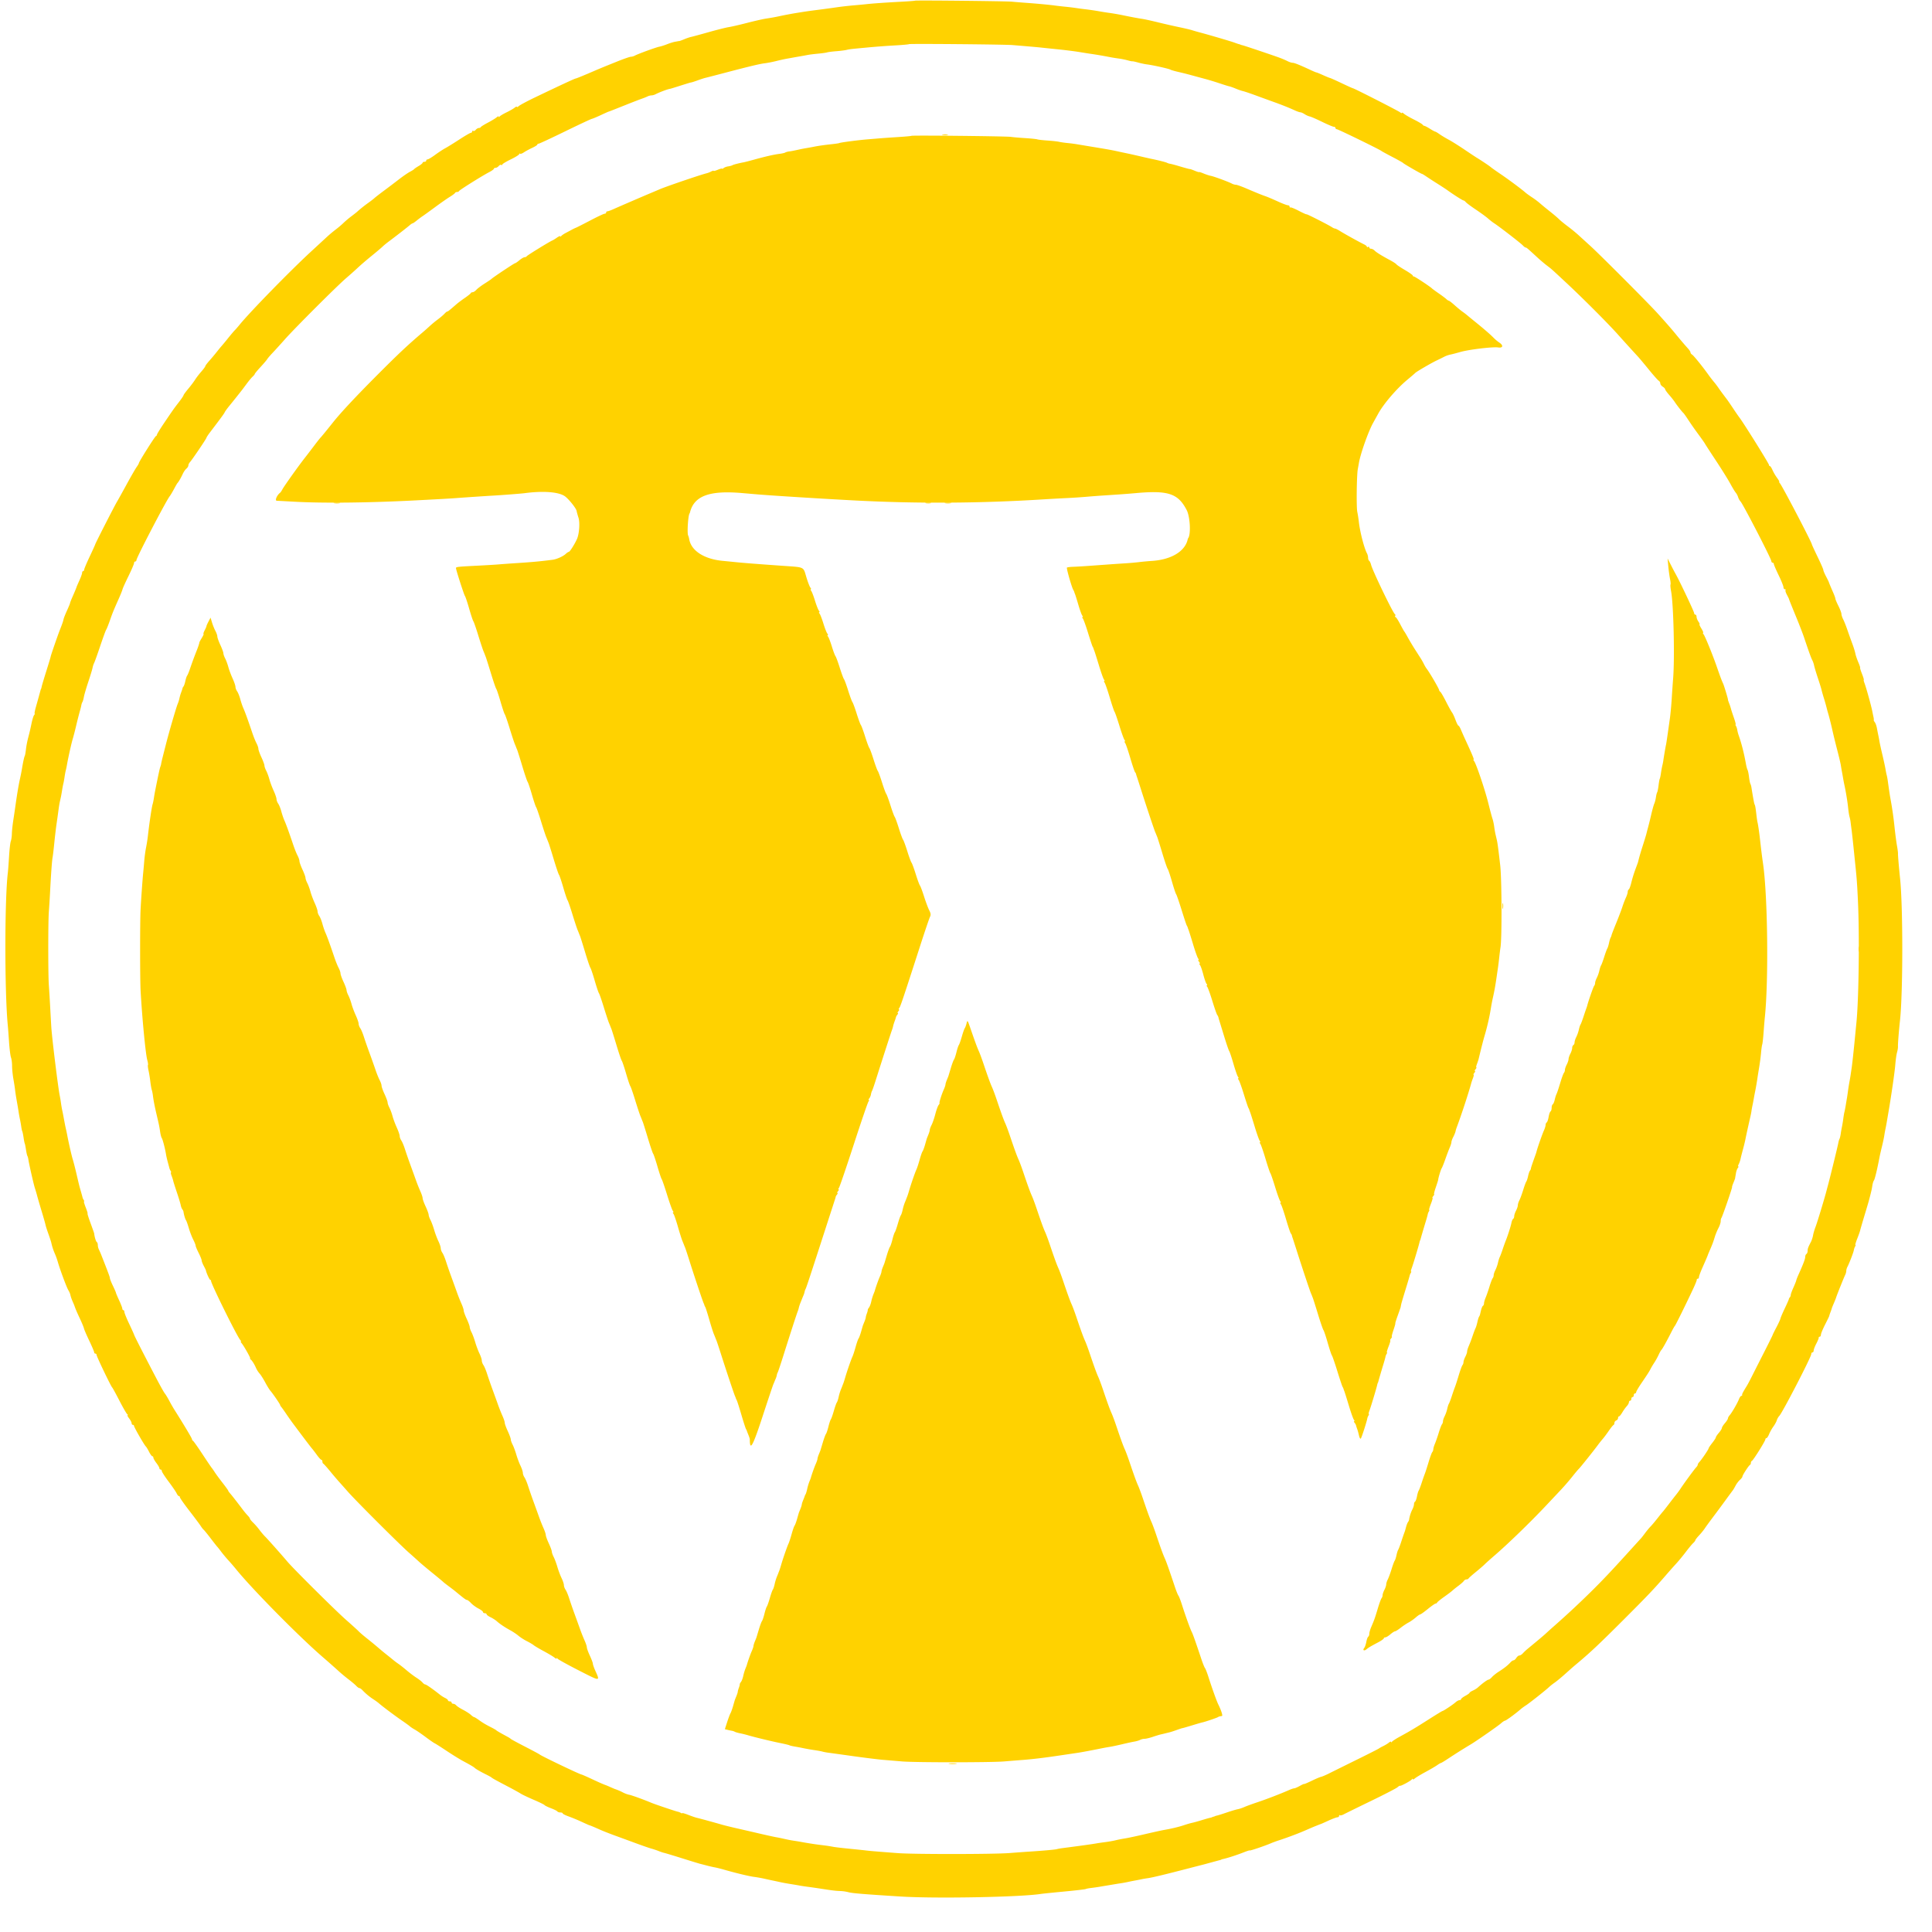 <svg xmlns="http://www.w3.org/2000/svg" width="400" height="400" display="block"><g fill="#ffd200" fill-rule="evenodd"><path d="M311.063 187.625c.003.55.054.746.114.435.06-.311.057-.761-.005-1-.063-.239-.112.015-.109.565M195.19 27.927c.311.06.761.057 1-.005.239-.063-.015-.112-.565-.109-.55.003-.746.054-.435.114m1.373 337.252a5.55 5.55 0 0 0 1.375 0c.378-.057.068-.104-.688-.104s-1.066.047-.687.104"/><path d="M189.443.14c-.038.037-1.306.133-2.818.214-3.238.171-5.859.355-7.25.508-.55.06-1.787.176-2.75.259-.963.082-2.481.256-3.375.387-.894.131-2.581.361-3.75.511-2.193.282-2.437.317-4.125.587a78.48 78.48 0 0 0-4.125.769c-.854.182-1.432.286-2.75.492-.619.097-2.363.496-3.875.887-1.512.39-3.2.778-3.75.861-.55.083-2.406.548-4.125 1.034-1.719.486-3.363.932-3.654.991-.291.059-.938.278-1.437.487-.498.208-.963.377-1.033.376a.735.735 0 0 0-.188.016c-.035.01-.344.067-.688.128-.344.06-1.075.288-1.625.507-.55.218-1.271.447-1.602.509-.675.125-4.412 1.486-5.082 1.851-.239.13-.612.236-.828.236-.217 0-1.541.462-2.941 1.026-3.169 1.276-3.054 1.228-5.922 2.457-1.307.559-2.452 1.017-2.546 1.017-.173 0-3.298 1.451-8.454 3.925-1.581.759-3.072 1.554-3.312 1.766-.241.213-.438.295-.438.184 0-.111-.197-.039-.437.162-.241.2-1 .638-1.688.973-.687.334-1.333.722-1.434.862-.101.139-.185.151-.187.027-.002-.125-.201-.057-.441.151-.241.208-1.057.703-1.813 1.101s-1.413.808-1.458.912c-.046.103-.229.187-.407.187-.178 0-.463.168-.633.372-.17.205-.408.311-.53.235-.122-.075-.222-.017-.222.128a.264.264 0 0 1-.263.265c-.145 0-1.206.614-2.358 1.365-1.152.751-2.473 1.569-2.935 1.816-.463.248-1.413.871-2.113 1.385S88.682 33 88.529 33c-.153 0-.279.112-.279.25s-.169.25-.375.25-.375.088-.375.196c0 .108-.366.409-.812.669-.447.26-.869.549-.938.644-.069.094-.463.344-.875.556-.412.211-1.455.93-2.316 1.597-.862.667-2.25 1.719-3.086 2.338-.836.619-1.708 1.295-1.937 1.503-.23.208-.81.657-1.289.997a26.64 26.64 0 0 0-2.343 1.875c-.153.138-.689.556-1.189.929-.501.374-1.232.993-1.625 1.376-.393.382-1.121.998-1.618 1.369a28.411 28.411 0 0 0-1.924 1.625c-.562.523-1.94 1.795-3.061 2.826-4.319 3.972-12.687 12.539-14.896 15.25-.392.481-.834.987-.981 1.125-.148.138-.767.869-1.376 1.625a56.273 56.273 0 0 1-1.358 1.643c-.138.148-.588.697-1.001 1.221a48.36 48.36 0 0 1-1.557 1.856c-.443.498-.809.989-.812 1.092-.003.103-.377.609-.83 1.125-.453.516-1.035 1.276-1.293 1.688-.257.412-.899 1.263-1.426 1.891-.526.628-.957 1.222-.957 1.32 0 .098-.422.724-.937 1.39-1.067 1.379-1.241 1.624-3.164 4.471-.769 1.14-1.399 2.171-1.399 2.292a.356.356 0 0 1-.22.303c-.225.085-3.53 5.332-3.53 5.604 0 .084-.212.45-.472.815-.259.365-1.177 1.958-2.04 3.539-.862 1.581-1.769 3.213-2.015 3.625-.554.93-4.452 8.56-4.503 8.814-.021.102-.542 1.255-1.16 2.561-.617 1.306-1.127 2.516-1.133 2.688-.006.171-.104.312-.219.312-.114 0-.208.154-.208.343 0 .189-.248.892-.552 1.563-.304.67-.566 1.275-.584 1.344-.051.197-.398 1.035-.901 2.174-.255.577-.463 1.118-.463 1.203 0 .085-.283.774-.629 1.53-.346.757-.667 1.565-.712 1.797-.089.446-.239.88-.795 2.296-.454 1.158-1.9 5.357-1.872 5.44.012.035-.385 1.354-.882 2.931-.496 1.576-.94 3.066-.987 3.31-.047.244-.102.444-.123.444-.021 0-.081.169-.134.375-.115.447-.446 1.645-.951 3.438-.203.721-.31 1.312-.237 1.312.073 0 .019.141-.12.313-.14.171-.388.987-.552 1.812a47.633 47.633 0 0 1-.643 2.75c-.19.688-.408 1.798-.484 2.469-.076.67-.186 1.297-.245 1.392-.112.181-.319 1.101-.538 2.389a42.144 42.144 0 0 1-.461 2.375c-.288 1.284-.636 3.378-1.016 6.125-.057.412-.226 1.537-.374 2.5-.148.963-.278 2.2-.287 2.75-.01.55-.11 1.241-.222 1.536-.112.295-.274 1.702-.359 3.125-.086 1.424-.197 2.927-.248 3.339-.682 5.506-.687 24.979-.009 31.75.041.412.155 1.926.253 3.363s.279 2.879.402 3.204c.124.325.226 1.118.226 1.762.001.644.122 1.846.269 2.671.147.825.304 1.838.348 2.25.045.412.16 1.2.256 1.75.326 1.854.35 1.998.485 2.875.073.481.197 1.156.275 1.5.077.344.194 1.006.26 1.472.066.466.163.919.217 1.005.054.087.173.66.264 1.273.091.613.204 1.175.25 1.25.046.075.159.637.25 1.25s.224 1.208.294 1.322c.071.113.164.453.207.755.133.919 1.123 5.258 1.351 5.923.118.344.334 1.075.479 1.625.145.55.571 2.012.947 3.25.375 1.238.719 2.448.764 2.691.044.242.313 1.086.597 1.875.284.789.561 1.64.616 1.891.167.772.41 1.509.757 2.293a15 15 0 0 1 .578 1.625c.451 1.592 1.856 5.366 2.192 5.883.181.28.372.73.423 1 .052.271.242.829.423 1.242.182.413.349.806.373.875.248.731.519 1.368 1.164 2.743.418.89.796 1.807.841 2.037.044.231.539 1.38 1.1 2.555.56 1.174 1.019 2.254 1.019 2.4 0 .146.113.265.25.265s.25.127.25.282c0 .313 2.975 6.519 3.221 6.718.085.069.763 1.306 1.507 2.75.744 1.444 1.476 2.708 1.625 2.809.15.101.179.185.066.187-.113.002.028.3.313.663.285.362.518.812.518 1 0 .187.113.341.25.341s.25.098.25.219c0 .283 2.167 4.047 2.466 4.281.087.069.374.547.636 1.063.262.515.572.937.687.937.116 0 .211.13.211.289 0 .159.281.658.625 1.108.344.451.625.94.625 1.086 0 .147.112.267.25.267s.25.141.25.314c0 .172.633 1.155 1.408 2.185.774 1.029 1.523 2.125 1.665 2.436.141.311.352.565.467.565.116 0 .21.116.21.258 0 .141.872 1.384 1.938 2.761 1.065 1.377 2.125 2.796 2.355 3.153.23.357.512.718.625.801.114.084.765.883 1.447 1.777.682.894 1.302 1.681 1.377 1.75.075.069.431.519.791 1 .36.481 1.035 1.289 1.499 1.796.463.506 1.18 1.338 1.593 1.848 3.307 4.087 13.027 13.939 17.923 18.165a190.18 190.18 0 0 1 3.577 3.165 38.392 38.392 0 0 0 1.875 1.537c.618.475 1.307 1.061 1.529 1.302.223.24.507.437.632.437s.411.197.634.438a12.514 12.514 0 0 0 2.284 1.899c.388.246.894.614 1.125.819.672.596 3.403 2.641 4.799 3.594.705.481 1.42 1.001 1.589 1.155.169.154.639.466 1.045.693.406.227 1.413.918 2.238 1.536.825.619 1.666 1.2 1.868 1.293.202.093 1.327.809 2.5 1.59 1.173.782 2.695 1.723 3.382 2.091 1.443.772 2.197 1.214 2.375 1.392.231.231 1.118.749 2.25 1.314.619.308 1.181.617 1.25.686.169.169.89.568 3.352 1.856 1.144.598 2.348 1.263 2.677 1.476.328.213 1.55.795 2.715 1.293 1.166.498 2.179.993 2.25 1.1.072.108.669.399 1.327.648.657.248 1.255.547 1.327.664.072.117.35.213.617.213s.485.086.485.191c0 .106.547.386 1.215.623a38.81 38.81 0 0 1 2.688 1.114c.81.376 1.528.696 1.597.712.198.045 1.031.392 2.25.936.619.276 2.025.83 3.125 1.229 1.1.4 3.069 1.122 4.375 1.604s2.713.968 3.125 1.08c.412.111 1.088.338 1.5.504.412.166.934.339 1.158.384.224.046 1.897.551 3.717 1.123s3.493 1.084 3.717 1.138c.224.054.858.217 1.408.362.55.146 1.281.312 1.625.371.344.059 1.244.283 2 .5 2.509.716 5.142 1.347 6.14 1.47.542.068 1.491.237 2.11.376.619.14 1.406.311 1.75.381.344.069.906.19 1.25.267.778.174 1.594.325 2.844.522.533.085 1.208.201 1.5.258.292.057 1.037.169 1.656.249.619.08 1.856.258 2.75.397 2.363.366 3.023.445 4 .477a8.346 8.346 0 0 1 1.625.236c.811.224 3.085.413 10.875.902 7.194.452 24.737.126 29-.538.344-.054 2.531-.278 4.861-.498 2.329-.22 4.317-.451 4.418-.513.101-.062.614-.164 1.14-.225a39.622 39.622 0 0 0 1.706-.242c.412-.072 1.115-.19 1.562-.263.447-.073 1.178-.195 1.625-.271a83.722 83.722 0 0 1 1.438-.23c.344-.051.906-.155 1.25-.233a43.042 43.042 0 0 1 1.5-.3 42.25 42.25 0 0 0 1.375-.271c.275-.061.868-.162 1.318-.223.834-.114 3.706-.805 8.182-1.969 1.375-.357 2.669-.69 2.875-.739.206-.05 1.05-.276 1.875-.503.825-.227 1.669-.455 1.875-.506.206-.052.375-.111.375-.132 0-.021.169-.072.375-.114.782-.159 2.925-.853 4.188-1.356.721-.287 1.312-.475 1.312-.417 0 .115 3.151-.952 4.375-1.481.413-.179 1.2-.466 1.75-.639.55-.174 1.731-.59 2.625-.925 1.452-.545 2.138-.826 3.875-1.588.526-.231 1.912-.786 2.125-.851.069-.021.786-.34 1.594-.709.807-.368 1.623-.67 1.812-.67.189 0 .344-.131.344-.292 0-.16.072-.219.16-.131.088.088.454.001.813-.194.358-.194 2.902-1.443 5.652-2.775 2.75-1.332 5.209-2.604 5.464-2.827.255-.223.48-.361.5-.307.059.164 2.271-1.018 2.47-1.32.101-.153.185-.177.187-.053.002.125.201.056.442-.152.24-.208 1.225-.803 2.187-1.322.962-.519 2.049-1.154 2.414-1.411.365-.256.727-.466.804-.466.078 0 .792-.433 1.587-.963a124.629 124.629 0 0 1 4.625-2.912c1.052-.618 5.628-3.806 6.191-4.312.343-.31.721-.563.841-.563.202 0 2.267-1.507 3.209-2.343.231-.206.737-.577 1.125-.825.746-.479 4.179-3.198 4.836-3.832.215-.206.715-.6 1.112-.875.397-.275 1.289-1.006 1.983-1.625l1.54-1.375c.154-.137.816-.7 1.471-1.25 2.49-2.091 4.408-3.905 9.257-8.752 4.967-4.965 6.35-6.419 8.755-9.206.688-.797 1.656-1.888 2.151-2.425.496-.537 1.395-1.627 1.998-2.422.603-.795 1.295-1.627 1.536-1.849.242-.223.44-.486.44-.584 0-.099.345-.545.766-.992.421-.446.955-1.1 1.187-1.452.232-.352.985-1.383 1.672-2.293a270.81 270.81 0 0 0 2.567-3.464c.724-.996 1.415-1.934 1.536-2.084.12-.151.388-.601.595-1.001.207-.4.612-.941.901-1.203.289-.261.526-.573.526-.692 0-.275 1.312-2.303 1.563-2.414.103-.046.187-.234.187-.417 0-.183.096-.371.214-.417.276-.107 2.786-4.122 2.786-4.455 0-.139.099-.253.22-.253.12 0 .367-.366.547-.812.18-.447.574-1.15.876-1.563.302-.413.626-1.002.719-1.311.094-.309.325-.715.514-.904.636-.637 6.624-12.208 6.624-12.802 0-.197.113-.358.25-.358s.25-.173.25-.385c0-.212.248-.859.551-1.437.302-.579.527-1.137.5-1.24-.028-.104.061-.188.199-.188.137 0 .25-.184.25-.408 0-.225.394-1.181.875-2.125.481-.945.867-1.745.857-1.78-.009-.034.103-.379.25-.766.148-.387.268-.739.268-.782 0-.043.189-.514.419-1.046.231-.532.449-1.081.485-1.218.097-.37 1.625-4.18 1.878-4.684.12-.239.218-.606.218-.816 0-.21.103-.577.229-.816.403-.767 1.266-3.005 1.339-3.477.039-.251.159-.598.266-.769.108-.172.134-.313.059-.313-.074 0 .098-.591.384-1.312.287-.722.556-1.482.598-1.688.043-.206.434-1.556.869-3 .436-1.444.837-2.794.892-3 .525-1.97.646-2.488.755-3.234.069-.473.222-.979.34-1.125.181-.224.709-2.429 1.172-4.891.065-.344.284-1.3.487-2.125s.418-1.838.478-2.25a23.5 23.5 0 0 1 .244-1.375c.075-.344.193-.963.262-1.375.069-.412.185-1.088.257-1.5.629-3.602 1.393-8.842 1.513-10.375.08-1.031.247-2.213.37-2.625.123-.412.208-.975.19-1.25-.03-.451.177-3.089.423-5.375.62-5.78.629-23.461.014-29.375-.247-2.38-.451-4.799-.432-5.125.012-.206-.08-.937-.206-1.625-.125-.687-.354-2.431-.509-3.875a73.053 73.053 0 0 0-.876-6.06c-.102-.548-.263-1.635-.511-3.44-.066-.481-.17-1.044-.23-1.25-.06-.206-.174-.769-.253-1.25-.079-.481-.371-1.831-.649-3s-.549-2.406-.603-2.75a26.12 26.12 0 0 0-.234-1.25 56.685 56.685 0 0 1-.295-1.5c-.087-.481-.284-1.033-.438-1.226-.154-.193-.25-.39-.213-.439.037-.048.01-.34-.06-.649-.07-.308-.181-.842-.246-1.186-.213-1.11-1.263-4.901-1.611-5.812-.145-.379-.211-.688-.147-.688.063 0-.107-.562-.378-1.25-.271-.687-.442-1.25-.38-1.25s-.109-.516-.379-1.146c-.27-.63-.545-1.446-.612-1.813-.066-.366-.351-1.285-.634-2.041-.283-.756-.744-2.045-1.025-2.863-.28-.818-.669-1.797-.865-2.175-.195-.378-.355-.873-.355-1.101 0-.227-.281-.973-.625-1.658-.344-.684-.625-1.354-.625-1.487 0-.134-.208-.715-.463-1.292-.499-1.13-.849-1.974-.902-2.174-.018-.069-.281-.599-.584-1.178-.303-.578-.551-1.173-.551-1.321 0-.148-.53-1.362-1.178-2.697-.647-1.336-1.182-2.495-1.187-2.575-.03-.44-6.147-12.14-6.622-12.666-.156-.172-.216-.313-.135-.313.081 0-.124-.366-.455-.812a9.82 9.82 0 0 1-.949-1.625c-.19-.447-.431-.813-.535-.813-.104 0-.189-.107-.189-.237 0-.281-5.391-8.915-6.174-9.888a53.44 53.44 0 0 1-1.201-1.746 93.179 93.179 0 0 0-1.19-1.75l-.875-1.163c-.377-.5-.854-1.161-1.06-1.468a17.239 17.239 0 0 0-.928-1.215 27.18 27.18 0 0 1-1.125-1.461c-1.215-1.705-3.038-3.956-3.36-4.147-.185-.11-.337-.311-.337-.446 0-.136-.224-.496-.499-.8a82.44 82.44 0 0 1-2.512-2.946c-.968-1.183-1.833-2.174-3.782-4.335-1.805-2.001-11.94-12.165-13.958-13.998-.893-.812-2.018-1.835-2.499-2.275a34.72 34.72 0 0 0-2.125-1.735c-.687-.515-1.475-1.154-1.75-1.42-.528-.512-1.208-1.084-2.591-2.179a45.328 45.328 0 0 1-1.5-1.248 16.505 16.505 0 0 0-1.605-1.196c-.52-.338-1.139-.786-1.375-.995-.78-.694-3.492-2.709-5.182-3.852-.915-.619-1.795-1.243-1.955-1.387-.278-.249-2.08-1.456-2.968-1.988-.229-.138-1.375-.897-2.545-1.688-1.171-.791-2.634-1.706-3.251-2.034-.617-.329-1.456-.835-1.864-1.125-.408-.29-.81-.528-.895-.528-.085 0-.574-.265-1.086-.589-.513-.323-1.033-.595-1.155-.603-.122-.009-.291-.123-.375-.254-.084-.132-.884-.604-1.778-1.05-.894-.446-1.822-.984-2.062-1.196-.241-.212-.438-.298-.438-.191 0 .107-.164.058-.364-.108-.368-.305-9.543-4.982-9.774-4.982-.069 0-1.106-.467-2.306-1.039-1.2-.571-2.294-1.061-2.431-1.089-.137-.028-.799-.298-1.469-.6-.671-.302-1.277-.549-1.348-.549-.07 0-.591-.215-1.156-.478-2.351-1.093-3.418-1.522-3.787-1.522-.214 0-.708-.165-1.097-.366-.389-.201-1.2-.541-1.8-.756-1.986-.709-7.086-2.42-7.468-2.506-.206-.046-.403-.106-.437-.134a.747.747 0 0 0-.25-.085c-.104-.018-.525-.16-.938-.314-.744-.278-5.329-1.627-7.25-2.133a37.526 37.526 0 0 1-1.625-.467c-.344-.111-1.525-.389-2.625-.617-1.1-.228-3.069-.677-4.375-.998-1.306-.321-2.769-.642-3.25-.713-.952-.141-2.312-.397-4.25-.799a45.174 45.174 0 0 0-2.855-.48 54.362 54.362 0 0 1-1.75-.281c-.88-.16-2.178-.349-3.27-.474a48.674 48.674 0 0 1-1.625-.222 51.642 51.642 0 0 0-2.25-.271 72.506 72.506 0 0 1-2.125-.24C217.268.99 214.632.742 212.5.591a164.384 164.384 0 0 1-3-.242C208.25.228 189.55.034 189.443.14m20.182 9.19c4.119.345 5.341.453 6.125.541.481.054 2.02.214 3.42.356s3.313.384 4.25.537c.938.154 1.93.312 2.205.352 1.457.209 2.674.417 4.375.747.344.067 1.086.184 1.648.26a15.96 15.96 0 0 1 1.841.374c.45.129.889.219.977.199.087-.019.609.094 1.159.25s1.394.333 1.875.393c1.244.155 4.506.885 4.817 1.078.144.089.891.305 1.66.481 1.212.278 1.885.45 3.773.97.206.056 1.019.276 1.806.487.787.212 2.137.624 3 .915.863.292 1.744.564 1.958.606.213.042.819.256 1.345.476.527.22 1.196.451 1.487.513.291.062 1.485.464 2.654.893 1.169.43 2.856 1.044 3.75 1.365 1.73.622 3.132 1.183 4.413 1.768.433.197.915.359 1.071.359.156 0 .547.173.869.383.321.211.796.424 1.054.474.259.05 1.415.552 2.57 1.117 1.155.564 2.251 1.026 2.436 1.026.186 0 .337.113.337.25s.122.25.271.25c.264 0 8.978 4.249 9.229 4.5.069.069 1.081.623 2.25 1.231 1.169.609 2.181 1.177 2.25 1.264.144.182 3.736 2.255 3.907 2.255.062 0 .418.211.791.469a88.26 88.26 0 0 0 2.302 1.495c.894.564 1.85 1.188 2.125 1.387 1.306.944 3.195 2.149 3.37 2.149.106 0 .323.156.481.346.158.191 1.1.891 2.093 1.556.993.666 2.115 1.484 2.492 1.819.377.335.961.788 1.297 1.007 1.089.707 5.505 4.123 5.921 4.579.223.244.488.443.59.443.186 0 .309.104 2.381 2.011.619.57 1.519 1.335 2 1.7 1.023.777.744.528 3.978 3.539 3.423 3.187 8.499 8.266 10.647 10.653a464.967 464.967 0 0 0 4.25 4.684c.275.294 1.278 1.492 2.23 2.662.951 1.169 1.879 2.216 2.062 2.326.183.11.333.362.333.56 0 .199.225.501.5.673.275.172.5.412.5.534 0 .122.366.638.813 1.147.446.508.981 1.185 1.187 1.503.417.642 1.532 2.064 1.771 2.258.085.069.451.575.814 1.125.911 1.381 1.368 2.034 2.533 3.621.554.754 1.063 1.485 1.132 1.625.069.14 1.091 1.717 2.272 3.504 1.18 1.787 2.512 3.925 2.96 4.75.447.825.958 1.669 1.136 1.875.178.206.4.627.494.936.094.309.317.707.495.885.499.5 6.374 11.876 6.386 12.367.004.171.12.312.257.312s.25.119.25.265c0 .145.45 1.194 1 2.331.55 1.136 1 2.254 1 2.485 0 .23.131.419.292.419.16 0 .221.071.135.157-.087.086.031.508.26.937.229.43.431.837.449.906.059.23.408 1.106 1.545 3.875.621 1.512 1.336 3.369 1.59 4.125 1.014 3.021 1.452 4.233 1.698 4.692.141.264.308.751.371 1.082.063.33.414 1.501.78 2.601.367 1.1.712 2.215.767 2.479.055.263.262.994.459 1.625.198.63.443 1.484.546 1.896.102.412.22.863.262 1 .284.932.68 2.484.988 3.875.198.894.647 2.724.997 4.068.35 1.344.682 2.75.738 3.125.056.375.156.963.222 1.307s.176.963.246 1.375c.069.412.188 1.031.264 1.375.303 1.364.644 3.444.778 4.75.077.756.209 1.6.292 1.875.084.275.184.781.222 1.125.039.344.125 1.019.192 1.5.067.481.249 2.113.404 3.625l.393 3.813c.287 2.77.354 3.699.526 7.312.339 7.139.18 20.21-.305 25.125-.068.688-.172 1.756-.231 2.375-.296 3.113-.631 6.23-.767 7.125-.083.55-.183 1.225-.222 1.5-.039.275-.145.894-.236 1.375-.09.481-.224 1.325-.297 1.875-.074.55-.173 1.225-.221 1.5-.048.275-.161.95-.252 1.5-.09.55-.212 1.169-.27 1.375-.059.206-.164.825-.234 1.375-.071.55-.191 1.281-.267 1.625a24.004 24.004 0 0 0-.258 1.472c-.066.466-.18.946-.255 1.067-.075.12-.189.513-.254.873-.138.76-1.821 7.623-2.198 8.963-.039.137-.158.588-.266 1-.438 1.688-1.921 6.563-2.26 7.431-.2.511-.424 1.277-.499 1.7-.075.423-.263 1.017-.419 1.319-.617 1.198-.705 1.436-.705 1.907 0 .269-.113.558-.25.643-.137.085-.25.359-.25.608 0 .415-.417 1.51-1.422 3.736-.21.465-.404.971-.431 1.125-.027.155-.296.83-.598 1.5-.302.671-.549 1.355-.549 1.521a.791.791 0 0 1-.187.489c-.104.103-.191.263-.195.354-.003.092-.38.95-.837 1.907-.456.957-.865 1.913-.907 2.125-.043.212-.421 1.034-.84 1.828-.42.794-.767 1.497-.772 1.563-.005.066-.825 1.723-1.822 3.682a1154.43 1154.43 0 0 0-2.501 4.937c-.378.756-.826 1.6-.995 1.875-.864 1.404-1.051 1.766-1 1.938.031.103-.045.187-.17.187-.124 0-.345.309-.492.688-.329.847-1.461 2.799-1.933 3.332-.192.217-.349.509-.349.648 0 .14-.281.581-.625.981-.343.399-.625.849-.625 1 0 .15-.281.6-.625 1-.343.399-.625.822-.625.94s-.337.64-.75 1.161-.75 1.023-.75 1.116c0 .206-1.474 2.38-1.926 2.839-.178.182-.324.427-.324.545 0 .118-.145.363-.323.545-.351.358-2.543 3.343-3.222 4.387-.231.355-.656.938-.944 1.294-.289.357-.997 1.268-1.574 2.024-.577.756-1.109 1.431-1.181 1.5-.072.069-.574.688-1.115 1.375-.542.688-1.181 1.444-1.42 1.68-.239.237-.751.856-1.139 1.375-.387.52-.761 1.001-.831 1.07-.069.069-.688.746-1.376 1.506-4.405 4.865-6.043 6.613-8.402 8.97a184.643 184.643 0 0 1-8.178 7.649 83.505 83.505 0 0 0-1.667 1.5c-.461.435-1.521 1.329-3.852 3.25a10.84 10.84 0 0 0-.997.938c-.215.24-.533.437-.707.437-.175 0-.458.225-.63.5s-.429.5-.572.5c-.142 0-.437.197-.654.438-.545.604-1.293 1.196-2.4 1.9-.518.328-1.155.837-1.417 1.13-.262.292-.583.532-.714.532-.225 0-1.367.838-2.185 1.604-.206.193-.684.491-1.062.663-.379.172-.688.382-.688.466 0 .084-.394.365-.875.625-.481.259-.875.566-.875.681 0 .116-.148.211-.328.211-.18 0-.546.197-.812.438-.541.487-2.53 1.812-2.723 1.812-.068 0-1.349.781-2.847 1.736-2.849 1.815-3.765 2.362-6.04 3.604-.756.412-1.458.87-1.559 1.018-.101.147-.185.165-.187.041-.002-.125-.201-.064-.441.136-.241.199-.775.525-1.188.725-.413.2-.806.421-.875.49-.069.069-2.15 1.125-4.625 2.345a1711.478 1711.478 0 0 0-5.726 2.834c-.674.338-1.409.65-1.632.693-.223.043-1.106.417-1.961.831-.856.415-1.556.709-1.556.655 0-.055-.397.124-.883.396-.485.273-1.002.496-1.149.496-.147 0-.622.157-1.055.349-1.701.754-4.633 1.885-6.538 2.522-1.1.368-2.34.821-2.756 1.009-.416.187-1.034.391-1.375.454-.34.063-1.35.363-2.244.668-.894.304-1.794.589-2 .632-.206.043-.403.1-.437.128a1.217 1.217 0 0 1-.313.113 1.19 1.19 0 0 0-.312.113c-.035.028-.232.084-.438.126-.206.042-.994.266-1.75.498-.756.232-1.634.473-1.95.537-.316.063-1.047.275-1.625.47-1.083.366-2.648.742-4.175 1.003-.481.083-2.281.479-4 .881-1.719.402-3.575.798-4.125.88-.55.083-1.394.249-1.875.37-.481.121-1.437.292-2.125.38-.687.088-1.475.202-1.75.252-.882.161-3.591.539-7.214 1.006-.392.05-.898.144-1.125.208-.37.105-3.034.339-6.036.53-.619.039-2.306.163-3.75.275-3.325.259-19.81.269-23.125.015-4.928-.378-5.762-.448-6.625-.555-.481-.06-2.056-.224-3.5-.366-1.444-.141-2.931-.319-3.304-.396a27.427 27.427 0 0 0-1.625-.258 646.5 646.5 0 0 1-1.571-.199c-.79-.101-2.46-.368-3.25-.52a44.386 44.386 0 0 0-1.5-.25c-.85-.127-1.261-.207-2.562-.503-.31-.07-.901-.186-1.313-.259-.412-.073-1.931-.407-3.375-.743-1.444-.337-3.581-.829-4.75-1.095s-2.519-.598-3-.738c-1.508-.44-4.6-1.285-5.193-1.42-.313-.071-1.129-.35-1.813-.619-.684-.27-1.244-.429-1.244-.355 0 .075-.141.049-.312-.059a1.947 1.947 0 0 0-.603-.239c-.336-.051-4.716-1.526-5.46-1.839-1.615-.678-4.086-1.574-4.609-1.67-.335-.062-.897-.267-1.25-.455a11.751 11.751 0 0 0-1.766-.755 25.84 25.84 0 0 1-.875-.376 25.84 25.84 0 0 0-.875-.376c-.535-.182-1.388-.554-2.999-1.309-1.031-.482-1.987-.899-2.125-.926-.497-.095-8.386-3.873-8.626-4.13-.069-.074-1.419-.8-3-1.613-1.581-.814-2.931-1.545-3-1.625-.069-.08-.35-.267-.625-.414-1.478-.794-2.263-1.247-2.375-1.37-.069-.076-.519-.337-1-.581-1.207-.61-1.758-.939-2.669-1.594-.431-.309-.855-.562-.943-.562-.087 0-.384-.21-.66-.466-.275-.257-1.003-.725-1.618-1.041-.614-.317-1.242-.725-1.394-.909-.153-.184-.432-.334-.622-.334-.189 0-.344-.113-.344-.25s-.169-.25-.375-.25-.375-.094-.375-.21c0-.115-.253-.33-.562-.476a6.598 6.598 0 0 1-1.063-.665c-1.454-1.159-2.872-2.149-3.079-2.149-.129 0-.388-.184-.574-.409-.187-.225-.744-.664-1.238-.976-.494-.312-1.408-1-2.03-1.529-.622-.528-1.383-1.13-1.691-1.336a14.445 14.445 0 0 1-1.008-.75 85.001 85.001 0 0 0-1.289-1.041c-.794-.629-1.101-.883-2.507-2.081a93.301 93.301 0 0 0-1.834-1.49c-.687-.547-1.419-1.177-1.625-1.4-.206-.223-1.387-1.296-2.625-2.384-2.139-1.882-10.822-10.501-12.104-12.015-1.299-1.535-4.149-4.74-4.637-5.214-.283-.275-.81-.898-1.172-1.385a14.005 14.005 0 0 0-1.305-1.5c-.357-.338-.65-.699-.653-.803-.002-.103-.201-.388-.441-.633a16.494 16.494 0 0 1-1.063-1.272c-1.28-1.693-2.239-2.92-2.614-3.344-.212-.241-.386-.493-.386-.56 0-.067-.534-.808-1.187-1.646-.654-.838-1.378-1.824-1.61-2.19-.232-.367-.52-.78-.639-.917-.118-.137-.993-1.431-1.944-2.875-.95-1.444-1.816-2.662-1.924-2.708-.108-.046-.196-.189-.196-.317 0-.192-1.686-3.015-3.718-6.225a34.715 34.715 0 0 1-.994-1.75c-.329-.619-.74-1.294-.914-1.5-.173-.206-.962-1.613-1.754-3.125-2.569-4.907-4.527-8.744-4.592-9-.035-.137-.506-1.18-1.046-2.317-.54-1.137-.982-2.234-.982-2.438 0-.203-.094-.37-.208-.37-.115 0-.212-.141-.216-.312-.004-.172-.304-.953-.667-1.734-.362-.782-.659-1.486-.659-1.564 0-.078-.281-.725-.625-1.438s-.624-1.415-.623-1.561c.002-.229-.31-1.068-1.814-4.891-.136-.344-.346-.82-.467-1.059a2.414 2.414 0 0 1-.221-.923c0-.269-.098-.549-.218-.623-.173-.107-.466-1.082-.532-1.769-.006-.067-.343-1.023-.749-2.124-.406-1.101-.687-2.002-.623-2.002.063 0-.107-.563-.378-1.25s-.431-1.25-.357-1.25c.075 0 .047-.141-.062-.312-.109-.172-.208-.369-.22-.438a32.904 32.904 0 0 0-.342-1.249c-.373-1.304-.361-1.257-.972-3.876-.257-1.1-.591-2.394-.743-2.875-.237-.75-.858-3.485-1.164-5.125a31.36 31.36 0 0 0-.239-1.125c-.08-.344-.203-.934-.273-1.312l-.256-1.375c-.07-.379-.18-.924-.245-1.214-.065-.289-.18-.964-.255-1.5a27.676 27.676 0 0 0-.25-1.5c-.325-1.508-1.6-11.852-1.748-14.173-.037-.578-.139-2.401-.228-4.051-.089-1.65-.216-3.731-.281-4.625-.161-2.188-.162-13.22-.001-15.25.07-.894.187-2.75.258-4.125.202-3.879.388-6.441.519-7.125.066-.344.226-1.694.355-3 .13-1.306.344-3.106.476-4 .131-.894.304-2.131.384-2.75.08-.619.201-1.378.269-1.687l.23-1.031c.057-.258.172-.905.255-1.438.084-.533.199-1.138.256-1.344.058-.206.17-.825.25-1.375.08-.55.195-1.169.255-1.375.06-.206.167-.713.238-1.125.253-1.471.931-4.514 1.198-5.375.149-.481.469-1.719.711-2.75a76.47 76.47 0 0 1 .729-2.875c.159-.55.314-1.171.345-1.379.031-.209.131-.5.221-.646.091-.147.229-.63.307-1.073.078-.444.488-1.841.91-3.104.422-1.264.819-2.569.881-2.899.062-.331.209-.781.325-1 .117-.22.685-1.805 1.263-3.524.577-1.719 1.133-3.238 1.234-3.375.102-.137.442-.981.755-1.875.581-1.661.725-2.013 1.886-4.625.367-.825.702-1.669.745-1.875.043-.206.596-1.432 1.23-2.723.633-1.292 1.151-2.501 1.151-2.688 0-.186.113-.339.25-.339s.253-.141.257-.312c.011-.505 6.143-12.275 6.87-13.188.164-.206.569-.881.898-1.5.33-.619.656-1.181.725-1.25.225-.225.736-1.11 1.083-1.875.187-.412.526-.904.753-1.093.228-.189.414-.49.414-.67 0-.179.141-.478.313-.663.453-.49 3.437-4.895 3.437-5.075 0-.085.316-.569.702-1.076 2.332-3.063 2.983-3.952 3.073-4.197.055-.151.494-.756.975-1.344.757-.925 2.076-2.579 2.697-3.382.106-.138.526-.7.933-1.25.407-.55.938-1.182 1.18-1.404.242-.223.44-.471.44-.551 0-.081.534-.725 1.188-1.432.653-.708 1.273-1.437 1.378-1.62.104-.184.611-.777 1.125-1.318.514-.54 1.665-1.808 2.559-2.816 2.059-2.322 10.699-10.956 12.619-12.609a93.103 93.103 0 0 0 2.253-2c.944-.884 1.773-1.595 3.581-3.071.73-.597 1.524-1.275 1.763-1.507.239-.232.812-.703 1.274-1.047 1.528-1.138 3.878-2.965 4.323-3.36.24-.215.505-.39.588-.39.084 0 .462-.253.841-.562.378-.31.943-.732 1.255-.938.311-.206 1.495-1.061 2.632-1.9 1.136-.839 2.5-1.79 3.031-2.114.531-.324 1.002-.679 1.048-.788.046-.109.234-.198.417-.198.183 0 .371-.089.417-.198.091-.217 4.772-3.149 6.271-3.928.515-.268.937-.575.937-.681 0-.106.155-.193.344-.193.19 0 .484-.168.654-.372.17-.205.408-.311.53-.235.122.075.222.039.222-.08s.788-.597 1.75-1.063c.963-.466 1.75-.956 1.75-1.09 0-.134.072-.172.159-.084.088.088.454-.039.813-.282.359-.243 1.13-.662 1.713-.93.582-.269 1.061-.573 1.062-.676.002-.104.122-.188.267-.188.145 0 2.592-1.137 5.437-2.526 2.846-1.389 5.343-2.561 5.549-2.604.206-.043 1.05-.394 1.875-.779.825-.386 1.556-.715 1.625-.731.155-.035.512-.174 3.625-1.415 1.375-.548 2.838-1.113 3.25-1.254.412-.142.945-.355 1.184-.475.239-.119.606-.216.816-.216.21 0 .577-.099.816-.221.92-.468 2.594-1.093 3.059-1.143.069-.007.969-.283 2-.613 1.031-.329 1.988-.624 2.125-.654l.434-.097a24.69 24.69 0 0 0 1.25-.426c.586-.211 1.235-.421 1.441-.466.206-.045 1.95-.496 3.875-1.002 5.39-1.417 7.411-1.9 8.5-2.033.55-.067 1.619-.277 2.375-.466a37.56 37.56 0 0 1 2.125-.473 157.24 157.24 0 0 0 1.5-.268 112.16 112.16 0 0 1 1.5-.264 53.071 53.071 0 0 0 1.375-.252c.344-.07 1.3-.188 2.125-.263.825-.076 1.665-.193 1.868-.262.202-.068 1.046-.177 1.875-.241.829-.065 1.788-.186 2.132-.269.638-.154.834-.177 3.875-.461a160.95 160.95 0 0 1 6.487-.491c1.368-.083 2.529-.192 2.58-.244.121-.121 19.802.052 21.433.189m-20.916 18.792c-.046.045-1.265.157-2.709.25-1.444.093-3.075.205-3.625.25l-2.75.227c-1.978.163-5.668.648-5.868.771-.073.045-.797.152-1.61.238-1.506.161-2.789.346-3.741.542-.292.06-.911.172-1.375.25-.464.077-1.083.194-1.375.258-1.402.31-1.82.392-2.305.451-.288.035-.638.134-.778.221-.139.086-.677.209-1.195.273-1.119.139-2.856.534-5.253 1.195-.963.265-1.919.513-2.125.55-.998.179-2.15.476-2.375.613-.137.083-.528.19-.869.236-.34.047-.762.204-.937.35-.176.145-.319.2-.319.121 0-.078-.394.022-.875.223s-.875.304-.875.229c0-.076-.232-.013-.516.139a4.506 4.506 0 0 1-.938.368c-.988.216-8.262 2.689-9.652 3.282-.836.356-1.744.741-2.019.856-1.56.652-6.655 2.851-7.549 3.258-.577.262-1.167.477-1.312.477a.258.258 0 0 0-.264.25c0 .138-.143.25-.319.25-.175 0-1.497.619-2.937 1.376-1.441.757-2.788 1.441-2.994 1.519-.206.078-.6.266-.875.418-.275.152-.837.453-1.25.669-.412.216-.832.505-.933.643-.102.138-.186.158-.188.045-.002-.112-.313.013-.691.277-.379.265-.801.526-.939.58-.57.223-5.256 3.108-5.332 3.283-.046.104-.234.19-.419.19-.184 0-.669.281-1.077.625-.409.344-.82.625-.915.625-.166 0-4.631 2.975-4.881 3.252-.069.077-.699.503-1.401.947-.702.443-1.479 1.03-1.727 1.304-.247.273-.591.497-.765.497-.173 0-.353.091-.399.202-.046.111-.589.549-1.208.974-.619.424-1.406 1.015-1.75 1.313-1.545 1.339-1.763 1.511-1.91 1.511-.086 0-.338.203-.561.45-.222.248-.848.782-1.392 1.188a23.543 23.543 0 0 0-1.654 1.362c-.367.344-1.048.948-1.513 1.343-3.052 2.595-4.898 4.328-9.22 8.658-4.567 4.576-7.679 7.905-9.333 9.984-1.342 1.687-2.293 2.848-2.555 3.119-.144.149-.763.935-1.375 1.747-.611.812-1.474 1.937-1.917 2.5-1.265 1.61-4.253 5.806-4.59 6.445-.168.319-.379.635-.469.704-.686.521-1.161 1.661-.698 1.678.171.006 1.831.096 3.687.199 5.836.324 15.067.23 24.5-.25 4.941-.252 7.549-.398 8.75-.489 1.828-.139 6.373-.445 7.625-.514 1.905-.105 6.003-.42 6.75-.519 3.959-.526 7.228-.249 8.429.714.848.681 2.223 2.424 2.324 2.947.059.306.234.941.389 1.41.333 1.009.161 3.389-.321 4.449-.505 1.113-1.47 2.625-1.674 2.625-.098 0-.396.201-.662.447-.547.504-1.862 1.089-2.686 1.195-2.788.358-4.07.474-8.299.751-1.1.072-2.45.171-3 .22-.55.049-2.565.169-4.477.266-4.019.204-4.284.237-4.24.529.092.613 1.67 5.502 1.845 5.717.111.138.508 1.319.88 2.625.373 1.306.764 2.488.871 2.625.106.137.556 1.431.999 2.875.444 1.444.925 2.906 1.069 3.25.143.344.28.681.304.75.023.069.11.294.192.5.083.206.563 1.725 1.067 3.375s1.003 3.113 1.11 3.25c.106.137.502 1.319.88 2.625s.773 2.488.879 2.625c.106.137.556 1.431.999 2.875.444 1.444.925 2.906 1.069 3.25.143.344.28.681.304.75.023.069.114.294.202.5.088.206.565 1.724 1.06 3.372.495 1.649.99 3.111 1.1 3.25.11.139.509 1.322.887 2.628s.773 2.488.879 2.625c.106.137.556 1.431.999 2.875.444 1.444.925 2.906 1.069 3.25.143.344.28.681.304.75.023.069.114.294.202.5.088.206.565 1.724 1.06 3.372.495 1.649.99 3.111 1.1 3.25.11.139.509 1.322.887 2.628s.773 2.488.879 2.625c.106.137.556 1.431.999 2.875.444 1.444.925 2.906 1.069 3.25.143.344.28.681.304.75.023.069.114.294.202.5.088.206.565 1.724 1.06 3.372.495 1.649.99 3.111 1.1 3.25.11.139.509 1.322.887 2.628s.773 2.488.879 2.625c.106.137.556 1.431.999 2.875.444 1.444.925 2.906 1.069 3.25.143.344.28.681.304.75.023.069.114.294.202.5.088.206.565 1.724 1.06 3.372.495 1.649.99 3.111 1.1 3.25.11.139.509 1.322.887 2.628s.773 2.488.879 2.625c.106.137.556 1.431.999 2.875.444 1.444.925 2.906 1.069 3.25.143.344.28.681.304.75.023.069.114.294.202.5.088.206.565 1.724 1.06 3.372.495 1.649.99 3.111 1.1 3.25.11.139.509 1.322.887 2.628s.772 2.488.877 2.625c.105.137.609 1.6 1.12 3.25.511 1.65 1.044 3.141 1.184 3.313.14.171.171.312.069.312-.102 0-.074.141.064.313.138.171.545 1.344.905 2.606.36 1.261.786 2.611.947 3 .16.388.311.762.335.831.023.069.116.294.206.5.09.206.499 1.444.909 2.75.902 2.873 2.692 8.231 2.924 8.75.092.206.178.431.192.5.014.069.095.238.179.375.084.137.447 1.282.807 2.544.36 1.261.787 2.611.948 3 .16.388.311.762.335.831.023.069.115.294.204.5.09.206.502 1.444.917 2.75 1.037 3.264 2.715 8.295 2.918 8.75.092.206.178.431.192.5.014.069.094.238.177.375.083.137.515 1.488.96 3 .444 1.512.879 2.863.966 3 .086.137.168.306.182.375.014.069.156.442.316.829.161.387.292.801.292.921 0 2.547.615 1.455 2.603-4.625 1.124-3.437 2.142-6.475 2.261-6.75.12-.275.237-.556.261-.625.024-.069.127-.313.228-.543.102-.23.208-.567.236-.75.027-.183.116-.445.198-.582.081-.137.621-1.754 1.2-3.592 1.398-4.436 2.739-8.569 2.932-9.033.086-.206.192-.557.237-.778.044-.222.215-.729.379-1.125.164-.397.317-.778.341-.847.023-.069.126-.313.227-.543.102-.23.208-.567.236-.75a1.92 1.92 0 0 1 .197-.582c.149-.255 1.036-2.942 4.207-12.75.978-3.025 1.827-5.642 1.886-5.815.059-.173.12-.398.135-.5.016-.102.145-.326.288-.497.143-.172.175-.313.073-.313s-.046-.169.125-.375c.171-.206.227-.375.125-.375-.102 0-.073-.141.066-.312.139-.172 1.514-4.194 3.057-8.938 1.542-4.744 2.919-8.766 3.059-8.937.14-.172.17-.313.068-.313-.102 0-.062-.149.089-.332.152-.183.31-.548.351-.813.041-.264.141-.593.221-.73.081-.137.379-.981.663-1.875 1.592-5.017 3.339-10.424 3.473-10.75.084-.206.189-.557.234-.778.044-.222.183-.672.307-1 .125-.329.25-.71.278-.847.028-.137.168-.391.311-.562.143-.172.175-.313.073-.313s-.046-.169.125-.375c.171-.206.227-.375.125-.375-.102 0-.075-.141.061-.312.244-.309.837-2.073 4.305-12.813.977-3.025 1.898-5.743 2.047-6.039.211-.419.176-.727-.156-1.375-.235-.46-.712-1.736-1.061-2.836-.348-1.1-.732-2.125-.853-2.278-.122-.152-.516-1.221-.875-2.375-.36-1.153-.754-2.222-.875-2.375-.122-.152-.516-1.221-.875-2.375-.36-1.153-.754-2.222-.875-2.375-.122-.152-.516-1.221-.875-2.375-.36-1.153-.748-2.214-.861-2.358-.114-.143-.506-1.212-.872-2.375-.365-1.163-.759-2.231-.875-2.375-.116-.143-.509-1.212-.875-2.375-.365-1.163-.759-2.231-.875-2.375-.116-.143-.509-1.212-.875-2.375-.365-1.163-.759-2.231-.875-2.375-.116-.143-.509-1.212-.875-2.375-.365-1.163-.759-2.231-.875-2.375-.116-.143-.509-1.212-.875-2.375-.365-1.163-.759-2.231-.875-2.375-.116-.143-.509-1.212-.875-2.375-.365-1.163-.759-2.231-.875-2.375-.116-.143-.509-1.212-.875-2.375-.365-1.163-.762-2.235-.882-2.383-.12-.149-.457-1.049-.749-2-.292-.952-.646-1.872-.786-2.043-.14-.172-.17-.313-.068-.313.102 0 .062-.149-.089-.332-.152-.182-.515-1.111-.807-2.062-.292-.952-.646-1.872-.786-2.043-.14-.172-.17-.313-.068-.313.102 0 .062-.149-.089-.332-.152-.182-.515-1.111-.807-2.062-.292-.952-.646-1.872-.786-2.043-.14-.172-.17-.313-.068-.313.102 0 .062-.149-.089-.332-.152-.182-.513-1.111-.804-2.062-.722-2.365-.228-2.126-5.107-2.473-5.725-.407-7.873-.575-9.658-.757-.738-.076-1.904-.191-2.592-.256-3.885-.368-6.568-2.127-6.946-4.554-.038-.243-.13-.553-.205-.691-.248-.456-.012-4.19.288-4.562a.879.879 0 0 0 .098-.25c.864-3.398 4.006-4.56 10.765-3.982l3.125.269c2.854.249 13.903.938 20.5 1.279 12.808.662 25.788.58 38.875-.246 1.238-.078 3.319-.193 4.625-.256a125.32 125.32 0 0 0 4-.258c.894-.079 2.412-.197 3.375-.261l3.5-.235a179.2 179.2 0 0 0 3.5-.276c6.745-.615 8.792.068 10.573 3.526.707 1.373.891 5.068.29 5.815a.799.799 0 0 0-.092.25c-.55 2.472-3.419 4.192-7.415 4.445-.772.049-1.956.158-2.63.242-.674.084-1.957.198-2.851.253-.894.055-2.469.161-3.5.236l-4.125.298a107.05 107.05 0 0 1-3.297.193c-.576.017-1.108.092-1.182.166-.132.131 1.004 4.111 1.314 4.604.087.138.169.306.183.375.014.069.094.294.179.5.085.206.4 1.219.701 2.25.3 1.031.657 2.016.792 2.188.136.171.162.312.06.312-.102 0-.071.141.07.313.141.171.619 1.493 1.063 2.937.443 1.444.875 2.738.958 2.875.083.137.163.306.177.375.014.069.094.294.179.5.084.206.511 1.556.948 3 .436 1.444.906 2.766 1.043 2.938.136.171.164.312.062.312-.102 0-.075.141.061.313.135.171.614 1.55 1.064 3.062.45 1.512.904 2.863 1.009 3 .106.137.555 1.431.998 2.875.444 1.444.919 2.766 1.056 2.938.136.171.164.312.062.312-.102 0-.075.141.062.313.137.171.612 1.55 1.056 3.062.444 1.512.899 2.863 1.011 3 .112.137.206.306.209.375.002.069.067.294.142.5.076.206.477 1.444.892 2.75 1.037 3.264 2.715 8.295 2.918 8.75.092.206.186.431.21.5.024.069.115.294.203.5.088.206.565 1.724 1.06 3.372.495 1.649.994 3.111 1.109 3.25.115.139.514 1.322.886 2.628.373 1.306.765 2.488.872 2.625.107.137.612 1.6 1.124 3.25.511 1.65.999 3.113 1.084 3.25.085.137.166.306.18.375.014.069.094.294.177.5.084.206.508 1.556.943 3 .434 1.444.904 2.766 1.044 2.938.14.171.17.312.068.312-.102 0-.046.169.125.375.171.206.227.375.125.375-.102 0-.07.141.072.313.142.171.447 1.043.678 1.937.231.894.536 1.766.678 1.938.142.171.174.312.072.312s-.071.141.07.312c.141.172.619 1.494 1.062 2.938.444 1.444.895 2.738 1.004 2.875.108.137.22.363.25.5.029.137.089.363.133.5.044.137.492 1.6.997 3.25.504 1.65 1.002 3.113 1.107 3.25.105.137.499 1.319.877 2.625s.799 2.516.936 2.688c.138.171.166.312.064.312-.102 0-.071.141.07.313.141.171.619 1.493 1.063 2.937.443 1.444.875 2.738.958 2.875.083.137.163.306.177.375.014.069.094.294.179.5.084.206.511 1.556.948 3 .436 1.444.906 2.766 1.043 2.938.136.171.164.312.062.312-.102 0-.075.141.061.313.135.171.614 1.55 1.064 3.062.45 1.512.903 2.863 1.007 3 .105.137.551 1.431.993 2.875.442 1.444.917 2.766 1.057 2.938.14.171.17.312.068.312-.102 0-.075.141.062.313.137.171.612 1.55 1.056 3.062.444 1.512.899 2.863 1.011 3 .112.137.206.306.209.375.002.069.067.294.142.5.076.206.477 1.444.892 2.75 1.037 3.264 2.715 8.295 2.918 8.75.092.206.186.431.21.5.024.069.111.294.193.5.083.206.563 1.725 1.067 3.375s1.007 3.113 1.118 3.25c.112.137.508 1.319.88 2.625.373 1.306.765 2.488.872 2.625.107.137.612 1.6 1.124 3.25.511 1.65.999 3.113 1.084 3.25.085.137.166.306.18.375.014.069.094.294.177.5.084.206.508 1.556.943 3 .434 1.444.904 2.766 1.044 2.938.14.171.17.312.068.312-.102 0-.07.141.073.313.143.171.283.425.311.562.028.137.136.475.239.75.104.275.27.877.37 1.337.101.461.269.742.375.625.168-.185 1.245-3.532 1.355-4.212.023-.137.129-.391.236-.562.108-.172.135-.313.062-.313-.074 0-.014-.309.132-.687.268-.692 1.45-4.614 1.602-5.313.045-.206.104-.403.132-.437a.879.879 0 0 0 .098-.25c.099-.392.714-2.486 1.068-3.636.203-.66.39-1.335.415-1.5.025-.166.134-.443.241-.614.108-.172.134-.313.059-.313-.074 0 .086-.562.357-1.25.271-.687.424-1.25.341-1.25-.084 0-.012-.169.159-.375s.247-.375.169-.375c-.078 0 .071-.619.331-1.375s.433-1.375.384-1.375c-.049 0 .186-.759.523-1.687.336-.929.608-1.716.602-1.75a.352.352 0 0 1 .01-.125c.011-.035.053-.232.094-.438.042-.206.441-1.556.887-3s.829-2.738.85-2.875a1.89 1.89 0 0 1 .234-.562c.108-.172.135-.313.062-.313-.074 0-.014-.309.132-.687.268-.692 1.45-4.614 1.602-5.313.045-.206.104-.403.132-.437a.879.879 0 0 0 .098-.25c.099-.392.714-2.486 1.068-3.636.203-.66.39-1.335.415-1.5.025-.166.134-.443.241-.614.108-.172.134-.313.059-.313-.074 0 .086-.562.357-1.25.271-.687.424-1.25.341-1.25-.084 0-.012-.169.159-.375s.247-.375.169-.375c-.078 0 .08-.647.353-1.437.272-.791.494-1.494.493-1.563-.002-.315.554-2.152.719-2.375.101-.137.441-.981.754-1.875s.725-1.98.915-2.413c.191-.433.348-.939.349-1.125 0-.185.173-.667.383-1.069.21-.403.417-.909.461-1.125.043-.216.143-.562.221-.768.931-2.465 2.531-7.335 3.039-9.25.055-.206.219-.684.366-1.062.146-.379.198-.688.116-.688s-.009-.169.162-.375.227-.375.125-.375c-.102 0-.046-.169.125-.375.171-.206.244-.375.162-.375-.082 0-.03-.309.116-.687.147-.379.307-.857.356-1.063.612-2.552.958-3.887 1.361-5.25a46.78 46.78 0 0 0 1.166-5.187c.124-.787.276-1.581.44-2.313.314-1.396.51-2.502.781-4.395.078-.539.192-1.318.254-1.73.063-.412.18-1.369.261-2.125.08-.756.2-1.713.266-2.125.311-1.953.266-14.151-.064-17-.424-3.667-.548-4.588-.718-5.312l-.263-1.125a20.201 20.201 0 0 1-.264-1.563c-.073-.55-.232-1.281-.354-1.625-.121-.344-.513-1.806-.87-3.25-.681-2.749-2.509-8.151-2.94-8.687-.138-.172-.183-.313-.099-.313.145 0-.23-.906-1.657-4a74.972 74.972 0 0 1-.97-2.187c-.185-.447-.412-.813-.504-.813-.093 0-.366-.534-.607-1.187-.241-.654-.569-1.357-.73-1.563-.161-.206-.72-1.219-1.243-2.25-.522-1.031-1.057-1.944-1.186-2.028-.13-.084-.231-.222-.224-.307.02-.252-2.031-3.768-2.649-4.54-.11-.137-.339-.531-.508-.875-.17-.344-.451-.847-.624-1.119l-1.212-1.895a51.418 51.418 0 0 1-1.5-2.507c-.331-.607-.658-1.16-.727-1.229-.069-.069-.462-.771-.875-1.562-.413-.79-.841-1.437-.952-1.437-.111-.001-.138-.106-.059-.234.079-.128.048-.292-.07-.365-.409-.252-4.62-8.985-4.927-10.217-.095-.379-.272-.752-.395-.827-.122-.076-.222-.357-.222-.626s-.106-.684-.236-.923c-.579-1.063-1.464-4.504-1.686-6.559a24.178 24.178 0 0 0-.317-2.031c-.206-.965-.126-7.586.108-8.844.077-.412.177-.975.223-1.25.325-1.938 1.948-6.523 2.946-8.323l1.064-1.921c1.136-2.056 3.82-5.18 6.023-7.01.825-.685 1.556-1.314 1.625-1.397.194-.235 3.29-2.044 4.391-2.566a62.229 62.229 0 0 0 1.625-.799 5.399 5.399 0 0 1 1.25-.444c.335-.062 1.256-.301 2.047-.531 1.755-.512 6.759-1.115 7.875-.948 1.006.15 1.118-.428.199-1.03a8.263 8.263 0 0 1-1.187-1.003c-.587-.614-2.042-1.872-3.891-3.363-.569-.46-1.255-1.022-1.524-1.25a15.512 15.512 0 0 0-1.032-.79c-.298-.206-1.012-.795-1.585-1.309-.574-.514-1.119-.936-1.213-.937-.093-.002-.318-.149-.5-.325-.181-.177-.892-.712-1.58-1.188-.687-.476-1.306-.927-1.375-1.002-.326-.354-3.552-2.489-3.762-2.489-.131 0-.238-.089-.238-.198 0-.109-.731-.626-1.625-1.149-.893-.522-1.689-1.054-1.767-1.181-.079-.127-.67-.513-1.313-.858-1.766-.945-2.813-1.596-3.217-2-.2-.2-.524-.364-.721-.364-.196 0-.357-.119-.357-.265 0-.145-.113-.195-.25-.11s-.251.063-.252-.048c-.001-.111-.254-.324-.562-.473-.977-.471-4.027-2.158-4.936-2.731-.481-.303-.971-.55-1.089-.55-.117 0-.398-.124-.625-.275-.734-.489-5.286-2.798-5.286-2.681 0 .063-.724-.264-1.61-.725-.885-.462-1.673-.776-1.75-.699-.077.077-.14.009-.14-.151 0-.161-.156-.292-.347-.292-.191 0-1.063-.324-1.937-.721-1.372-.622-2.225-.984-2.716-1.154-.787-.272-1.886-.718-3.94-1.597-.998-.428-1.984-.778-2.191-.778-.206 0-.571-.104-.81-.231-.718-.383-3.732-1.495-4.361-1.609-.322-.059-1.005-.282-1.517-.496-.512-.213-.931-.344-.931-.289 0 .055-.393-.065-.874-.266-.48-.2-.93-.363-1-.362a.784.784 0 0 1-.188-.016 17.273 17.273 0 0 0-.438-.112 66.832 66.832 0 0 1-1.75-.502c-.756-.225-1.546-.433-1.754-.462a2.109 2.109 0 0 1-.625-.196c-.218-.127-1.848-.54-3.246-.822a131.98 131.98 0 0 1-2.25-.51c-.963-.225-2.256-.514-2.875-.643-.619-.128-1.378-.29-1.687-.359-1.301-.29-2.038-.423-5.563-1.005-1.306-.215-2.713-.45-3.125-.52a31.997 31.997 0 0 0-1.875-.238c-.619-.06-1.402-.174-1.74-.253-.338-.08-1.407-.197-2.375-.262-.968-.064-1.921-.173-2.119-.242-.197-.069-1.312-.184-2.478-.257-1.165-.072-2.522-.19-3.016-.261-.991-.142-20.429-.346-20.563-.215m156.695 89.128c.084.894.245 2.069.358 2.612.114.542.158 1.065.099 1.161-.059.096-.005.721.121 1.388.512 2.715.769 13.783.42 18.089-.072.894-.201 2.75-.287 4.125-.085 1.375-.257 3.231-.383 4.125-.616 4.368-.732 5.153-.813 5.5-.096.414-.476 2.659-.55 3.25a11.19 11.19 0 0 1-.201 1c-.084.344-.214 1.06-.289 1.592-.075.531-.184 1.044-.242 1.139-.059.095-.172.715-.251 1.377-.08.662-.21 1.31-.29 1.439-.079.128-.194.592-.255 1.031-.061.438-.212 1.022-.336 1.297-.124.275-.407 1.287-.63 2.25a85.523 85.523 0 0 1-.647 2.625 43.427 43.427 0 0 0-.354 1.356c-.062.265-.386 1.334-.721 2.375-.507 1.577-.754 2.432-1.018 3.519-.016.069-.263.744-.549 1.5a26.147 26.147 0 0 0-.827 2.688c-.17.723-.41 1.376-.534 1.453-.124.076-.225.312-.225.523 0 .212-.167.74-.371 1.173a19.593 19.593 0 0 0-.732 1.913c-.198.619-.776 2.137-1.283 3.375-.507 1.238-.94 2.363-.963 2.5a1.685 1.685 0 0 1-.191.5c-.083.137-.234.644-.334 1.125-.101.481-.26.988-.352 1.125-.093.137-.382.925-.642 1.75s-.552 1.613-.649 1.75c-.096.137-.255.623-.353 1.079a7.13 7.13 0 0 1-.527 1.5c-.192.369-.351.845-.351 1.058-.001.214-.098.495-.214.625-.162.182-1.269 3.367-1.429 4.113a5.712 5.712 0 0 1-.17.5 61.85 61.85 0 0 0-.593 1.75c-.247.756-.525 1.488-.619 1.625-.093.137-.249.623-.347 1.079a7.13 7.13 0 0 1-.527 1.5c-.192.369-.351.861-.351 1.094-.001.232-.115.492-.252.577-.137.085-.25.36-.25.611s-.168.779-.373 1.173c-.206.394-.375.9-.375 1.125-.001.225-.17.731-.375 1.125-.206.394-.375.89-.375 1.103-.001.214-.098.495-.214.625-.117.131-.463 1.082-.77 2.113-.306 1.031-.646 2.047-.756 2.258-.109.211-.278.744-.374 1.185-.097.441-.28.865-.407.944-.127.078-.231.41-.231.738s-.103.659-.228.737c-.126.077-.304.589-.397 1.138-.093.549-.271 1.061-.397 1.138-.125.078-.228.315-.228.526 0 .212-.163.74-.362 1.173-.319.695-1.342 3.613-1.503 4.288-.033.137-.12.419-.195.625-.719 1.995-.977 2.766-.979 2.931-.002.107-.093.307-.203.444-.11.137-.282.644-.383 1.125-.101.481-.267.988-.369 1.125-.103.137-.394.925-.647 1.75-.254.825-.606 1.781-.783 2.125-.178.344-.324.809-.324 1.034-.001.225-.17.731-.375 1.125-.206.394-.375.906-.375 1.139-.001.232-.102.484-.223.559-.122.075-.281.448-.354.827-.135.699-.797 2.772-1.178 3.691a35.792 35.792 0 0 0-.625 1.75c-.229.688-.505 1.422-.612 1.633-.108.211-.278.753-.377 1.205a7.27 7.27 0 0 1-.53 1.491c-.192.369-.351.845-.351 1.058-.001.214-.095.495-.208.625-.113.131-.412.913-.664 1.738-.251.825-.609 1.855-.794 2.288-.185.433-.336.961-.336 1.173 0 .211-.098.445-.218.519-.119.074-.304.503-.41.952-.105.45-.206.874-.223.943a1.914 1.914 0 0 1-.186.375c-.085.137-.238.64-.34 1.117-.103.477-.275 1.039-.383 1.25-.107.211-.385.946-.616 1.633a28.638 28.638 0 0 1-.773 2.038c-.193.433-.351.955-.351 1.159 0 .204-.168.693-.373 1.087-.206.394-.375.89-.375 1.104-.001.213-.098.494-.214.625-.117.13-.465 1.081-.774 2.112-.309 1.031-.654 2.1-.766 2.375a38.892 38.892 0 0 0-.653 1.875c-.247.756-.524 1.488-.618 1.625-.093.137-.249.623-.347 1.079a7.13 7.13 0 0 1-.527 1.5c-.192.369-.351.845-.351 1.059-.001.213-.095.494-.208.625-.113.13-.412.912-.664 1.737-.251.825-.609 1.855-.794 2.288-.185.433-.336.945-.336 1.137 0 .193-.096.457-.212.588-.117.13-.465 1.081-.774 2.112-.309 1.031-.654 2.1-.766 2.375a38.892 38.892 0 0 0-.653 1.875c-.247.756-.527 1.488-.624 1.625-.097.137-.255.673-.352 1.19-.097.517-.275 1.002-.397 1.078-.122.075-.223.327-.224.559 0 .233-.152.712-.336 1.065-.306.587-.592 1.481-.672 2.108-.018.137-.12.363-.227.5-.107.137-.285.587-.396 1-.226.844-.231.857-.428 1.375a61.85 61.85 0 0 0-.593 1.75c-.247.756-.525 1.488-.619 1.625-.093.137-.251.644-.352 1.125-.101.481-.267.988-.369 1.125-.103.137-.394.925-.647 1.75-.254.825-.606 1.781-.783 2.125-.178.344-.324.809-.324 1.034-.001.225-.17.731-.375 1.125-.206.394-.375.89-.375 1.104-.001.213-.098.494-.214.625-.117.13-.465 1.081-.774 2.112-.609 2.035-.737 2.394-1.354 3.821-.226.52-.41 1.161-.41 1.423s-.1.538-.222.613c-.122.076-.3.561-.397 1.078-.097.517-.294 1.083-.439 1.259-.382.461-.027.688.454.289.461-.383.832-.604 2.458-1.465.63-.334 1.146-.699 1.146-.812 0-.113.141-.206.313-.206.171 0 .639-.282 1.038-.625.4-.344.834-.625.964-.625.131 0 .648-.322 1.149-.716.501-.393 1.248-.893 1.661-1.11.413-.217 1.077-.683 1.476-1.034.4-.352.817-.64.928-.64.111 0 .823-.506 1.583-1.125.759-.619 1.486-1.125 1.614-1.125.128 0 .27-.095.316-.211.045-.117.702-.649 1.458-1.184.756-.534 1.525-1.116 1.709-1.292.184-.176.746-.628 1.25-1.003.504-.375 1.006-.823 1.116-.996.11-.173.354-.314.542-.314.188 0 .379-.084.425-.187.045-.104.702-.691 1.458-1.306.756-.616 1.603-1.347 1.881-1.625.278-.279 1.16-1.069 1.959-1.757 2.828-2.431 7.474-6.93 10.744-10.403l3.268-3.472a47.866 47.866 0 0 0 2.149-2.5c.6-.756 1.214-1.488 1.365-1.625.289-.262 3.162-3.855 3.993-4.994.267-.364.701-.909.964-1.209.264-.301.827-1.053 1.251-1.672.425-.619.863-1.162.974-1.208.111-.046.202-.247.202-.446s.169-.426.375-.506c.206-.079.375-.3.375-.492 0-.191.088-.348.196-.348.108 0 .412-.366.675-.812.263-.447.681-1.031.929-1.298.247-.266.45-.632.45-.812 0-.18.113-.328.25-.328s.25-.169.25-.375.113-.375.25-.375.25-.169.25-.375.113-.375.25-.375.25-.119.25-.264c0-.146.478-.967 1.063-1.826 1.361-2 1.632-2.424 1.941-3.035.14-.275.477-.837.75-1.25.273-.413.678-1.144.9-1.625.221-.481.474-.931.562-1 .178-.14 1.068-1.732 2.026-3.625.348-.687.698-1.306.777-1.375.142-.124 2.173-4.237 3.765-7.625.452-.962.798-1.834.769-1.937-.029-.104.06-.188.197-.188.138 0 .25-.153.25-.34 0-.188.32-1.06.711-1.938.682-1.531 1.076-2.454 1.16-2.722.022-.069.186-.462.365-.875.549-1.262.717-1.711 1.033-2.75.168-.55.513-1.392.768-1.871.255-.48.463-1.108.463-1.396 0-.289.062-.586.137-.661.174-.175 2.338-6.447 2.224-6.447-.047 0 .079-.393.28-.874.2-.48.363-.93.362-1a.68.68 0 0 1 .018-.188c.011-.035.074-.398.141-.807.066-.409.239-.887.385-1.062.145-.176.19-.319.1-.319-.091 0-.053-.208.082-.461.136-.254.304-.732.374-1.063.069-.33.294-1.22.499-1.976a39.46 39.46 0 0 0 .495-2c.176-.908.561-2.669 1.066-4.875.095-.412.191-.919.214-1.125.024-.206.115-.713.204-1.125.088-.412.217-1.088.287-1.5.07-.412.186-1.031.259-1.375.148-.701.392-2.118.495-2.875.038-.275.191-1.231.341-2.125.15-.894.327-2.248.392-3.009.066-.762.177-1.549.246-1.75.07-.202.197-1.322.282-2.491.085-1.169.196-2.519.247-3 .813-7.684.61-25.303-.368-32-.207-1.417-.321-2.337-.653-5.25-.15-1.315-.384-2.89-.483-3.25-.056-.206-.177-1.05-.267-1.875-.091-.825-.215-1.584-.276-1.687-.061-.102-.152-.397-.202-.655a83.966 83.966 0 0 1-.507-2.956c-.042-.302-.142-.653-.221-.781-.079-.129-.209-.776-.289-1.438-.079-.662-.215-1.319-.302-1.46-.087-.14-.239-.709-.338-1.264-.388-2.173-.916-4.248-1.497-5.884a7.17 7.17 0 0 1-.295-1.125c-.039-.275-.159-.641-.266-.812-.108-.172-.139-.313-.069-.313.069 0-.101-.647-.378-1.437-.277-.791-.542-1.607-.589-1.813a11.167 11.167 0 0 0-.375-1.125c-.16-.412-.271-.75-.247-.75.075 0-.821-2.979-1.014-3.372-.256-.522-.555-1.318-1.315-3.503-.892-2.564-2.422-6.307-2.734-6.687-.141-.172-.177-.313-.08-.313.097 0-.068-.394-.365-.875s-.469-.875-.381-.875c.088 0-.016-.25-.23-.556-.214-.305-.389-.755-.389-1 0-.244-.113-.444-.25-.444s-.25-.147-.25-.326c0-.281-3.005-6.635-3.807-8.049a73.48 73.48 0 0 1-.987-1.875l-.703-1.375.151 1.625M43.166 128.685c-.235.445-.422.868-.416.94.006.072-.164.467-.376.878-.213.411-.319.747-.235.747.083 0-.074.366-.35.813-.277.446-.503.868-.505.937-.002.162-.274.99-.533 1.625a83.424 83.424 0 0 0-1.427 3.875c-.208.619-.466 1.238-.572 1.375-.107.137-.276.644-.377 1.125-.101.481-.273.988-.383 1.125-.11.137-.201.306-.203.375-.002.069-.123.437-.268.819a8.96 8.96 0 0 0-.367 1.25 6.7 6.7 0 0 1-.372 1.181c-.28.651-1.799 5.864-2.404 8.25-.191.756-.492 1.938-.667 2.625-.175.688-.329 1.363-.342 1.5a2.82 2.82 0 0 1-.171.625c-.126.318-.412 1.641-1.082 5a39.874 39.874 0 0 0-.258 1.5c-.073.481-.186 1.032-.251 1.224-.177.519-.686 3.912-.979 6.526a32.486 32.486 0 0 1-.391 2.5c-.13.619-.297 1.856-.371 2.75-.074.894-.175 2.019-.224 2.5-.136 1.344-.443 5.672-.54 7.625-.128 2.576-.122 14.431.008 16.75.324 5.758 1.037 13.143 1.386 14.362.132.459.194.909.137 1-.056.091-.003.609.118 1.151.121.543.285 1.55.365 2.237.08.688.215 1.473.3 1.747.086.273.19.779.232 1.125.132 1.073.371 2.314.77 4.003.508 2.145.57 2.448.744 3.625.081.55.232 1.113.335 1.25.184.245.703 2.255.883 3.415.049.322.214 1.035.365 1.585s.302 1.113.334 1.25a2.4 2.4 0 0 0 .255.563c.108.171.135.312.062.312-.074 0-.014.309.132.688.147.378.301.858.344 1.067.042.21.381 1.278.751 2.375.371 1.097.727 2.273.791 2.612.063.34.212.733.33.875.117.142.228.371.246.508.079.618.345 1.522.514 1.75.102.137.364.869.583 1.625.218.756.625 1.821.905 2.365.279.545.508 1.117.508 1.27 0 .154.281.834.624 1.51.343.677.624 1.376.625 1.555.001.179.193.685.428 1.125.235.44.437.856.449.925.095.551.765 2 .924 2 .11 0 .176.084.147.188-.111.39 5.351 11.45 6.05 12.25.15.171.208.312.128.312-.08 0-.024.141.124.313.5.583 1.965 3.187 1.795 3.191-.093.002-.057.086.081.187.313.23.795.994 1.142 1.809a4.8 4.8 0 0 0 .723 1.125c.251.275.775 1.097 1.165 1.826.389.729.879 1.52 1.089 1.759.502.57 2.006 2.769 2.006 2.933 0 .07.115.264.257.43.141.166.598.808 1.016 1.427.417.619 1.061 1.53 1.431 2.025 2.082 2.792 3.671 4.886 3.905 5.146.146.163.597.753 1.001 1.312.405.56.827 1.017.938 1.017.111 0 .202.159.202.354 0 .195.085.392.188.438.103.046.743.758 1.422 1.583a78.131 78.131 0 0 0 1.804 2.125c.313.344 1.164 1.3 1.89 2.125 1.674 1.9 10.61 10.823 12.583 12.563a151.96 151.96 0 0 1 2.113 1.895c.344.32 1.581 1.359 2.75 2.308 1.169.948 2.181 1.789 2.25 1.868.069.078.571.474 1.117.879.545.405 1.164.88 1.375 1.054 1.817 1.502 2.229 1.808 2.435 1.808.13 0 .509.292.842.649.333.357 1.028.866 1.544 1.13.515.265.937.591.937.726s.169.245.375.245.375.1.375.222c0 .121.366.395.813.608.446.213 1.037.592 1.312.843.597.544 1.676 1.263 2.875 1.916.481.262 1.199.748 1.596 1.08.396.333 1.184.838 1.75 1.122.566.285 1.198.659 1.404.833.206.174 1.162.739 2.125 1.256.963.518 1.947 1.111 2.187 1.319.241.208.44.277.442.152.002-.124.086-.097.187.06s2.075 1.25 4.386 2.429c4.566 2.33 4.444 2.33 3.393-.014-.258-.577-.471-1.195-.472-1.375-.002-.179-.283-.928-.625-1.663-.343-.736-.623-1.511-.623-1.723 0-.212-.21-.848-.466-1.413a35.28 35.28 0 0 1-.909-2.277c-.244-.687-.773-2.15-1.175-3.25a93.103 93.103 0 0 1-1.125-3.25c-.216-.687-.546-1.472-.734-1.743-.188-.271-.341-.699-.341-.95s-.22-.912-.49-1.47c-.269-.557-.661-1.605-.872-2.328-.21-.724-.551-1.64-.758-2.037-.208-.397-.379-.891-.381-1.097-.002-.206-.284-.977-.626-1.712-.343-.736-.623-1.511-.623-1.723 0-.212-.21-.848-.466-1.413a35.28 35.28 0 0 1-.909-2.277c-.244-.687-.773-2.15-1.175-3.25a93.103 93.103 0 0 1-1.125-3.25c-.216-.687-.546-1.472-.734-1.743-.188-.271-.341-.699-.341-.95s-.22-.912-.49-1.47c-.269-.557-.661-1.605-.872-2.328-.21-.724-.551-1.64-.758-2.037-.208-.397-.379-.891-.381-1.097-.002-.206-.284-.977-.626-1.712-.343-.736-.623-1.511-.623-1.723 0-.212-.21-.848-.466-1.413a35.28 35.28 0 0 1-.909-2.277c-.244-.687-.773-2.15-1.175-3.25a93.103 93.103 0 0 1-1.125-3.25c-.216-.687-.546-1.472-.734-1.743-.188-.271-.341-.699-.341-.95s-.22-.912-.49-1.47c-.269-.557-.661-1.605-.872-2.328-.21-.724-.551-1.64-.758-2.037-.208-.397-.379-.891-.381-1.097-.002-.206-.284-.977-.626-1.712-.343-.736-.623-1.511-.623-1.723 0-.212-.21-.848-.466-1.413a35.28 35.28 0 0 1-.909-2.277c-.244-.687-.773-2.15-1.175-3.25a93.103 93.103 0 0 1-1.125-3.25c-.216-.687-.546-1.472-.734-1.743-.188-.271-.341-.699-.341-.95s-.22-.912-.49-1.47c-.269-.557-.661-1.605-.872-2.328-.21-.724-.551-1.64-.758-2.037-.208-.397-.379-.891-.381-1.097-.002-.206-.284-.977-.626-1.712-.343-.736-.623-1.511-.623-1.723 0-.212-.21-.848-.466-1.413a35.28 35.28 0 0 1-.909-2.277c-.244-.687-.773-2.15-1.175-3.25a93.103 93.103 0 0 1-1.125-3.25c-.216-.687-.546-1.472-.734-1.743-.188-.271-.341-.69-.341-.93 0-.241-.27-1.031-.601-1.757-.331-.726-.726-1.789-.879-2.362-.153-.573-.444-1.36-.647-1.75-.204-.389-.372-.877-.374-1.083-.002-.206-.284-.977-.626-1.712-.343-.736-.624-1.523-.625-1.75 0-.227-.179-.751-.397-1.163-.218-.412-.604-1.369-.858-2.125s-.813-2.331-1.243-3.5a95.69 95.69 0 0 1-1.175-3.375c-.216-.687-.546-1.472-.734-1.743-.188-.271-.341-.69-.341-.93 0-.241-.27-1.031-.601-1.757-.331-.726-.726-1.789-.879-2.362-.153-.573-.444-1.36-.647-1.75-.204-.389-.372-.877-.374-1.083-.002-.206-.284-.977-.626-1.712-.343-.736-.624-1.523-.625-1.75 0-.227-.179-.751-.397-1.163-.218-.412-.604-1.369-.859-2.125-.889-2.638-1.521-4.38-1.858-5.125-.186-.412-.473-1.253-.636-1.868-.163-.614-.455-1.343-.648-1.618-.192-.275-.35-.697-.35-.937 0-.241-.27-1.031-.601-1.757-.331-.726-.726-1.789-.879-2.362-.153-.573-.444-1.36-.647-1.75-.204-.389-.372-.877-.374-1.083-.002-.206-.284-.977-.626-1.712-.343-.736-.624-1.523-.625-1.75 0-.227-.179-.751-.397-1.163-.218-.412-.604-1.369-.859-2.125-.889-2.638-1.521-4.38-1.858-5.125-.186-.412-.473-1.253-.636-1.868-.163-.614-.455-1.343-.648-1.618-.192-.275-.35-.697-.35-.937 0-.241-.27-1.031-.601-1.757-.331-.726-.726-1.789-.879-2.362-.153-.573-.444-1.36-.647-1.75-.204-.389-.372-.877-.374-1.083-.002-.206-.284-.977-.626-1.712-.343-.736-.624-1.523-.625-1.75 0-.227-.179-.751-.397-1.163-.218-.412-.604-1.369-.859-2.125-.889-2.638-1.521-4.38-1.858-5.125-.186-.412-.473-1.253-.636-1.868-.163-.614-.455-1.343-.648-1.618-.192-.275-.35-.697-.35-.937 0-.241-.27-1.031-.601-1.757-.331-.726-.726-1.789-.879-2.362-.153-.573-.444-1.36-.647-1.75-.204-.389-.372-.877-.374-1.083-.002-.206-.284-.977-.626-1.712-.343-.736-.624-1.523-.625-1.75 0-.227-.181-.751-.401-1.163-.22-.412-.536-1.2-.703-1.75l-.303-1-.425.81m156.951 83.19c-.102.412-.269.863-.371 1-.102.137-.379.925-.614 1.75-.236.825-.515 1.613-.62 1.75-.104.137-.327.811-.494 1.497-.168.685-.396 1.36-.506 1.5-.111.139-.404.928-.651 1.753l-.489 1.625c-.021.069-.17.442-.33.829-.161.387-.292.82-.292.962 0 .142-.159.613-.353 1.046-.46 1.024-1.006 2.781-.875 2.812.057.013-.028.182-.187.375-.16.193-.469 1.04-.687 1.883-.217.842-.564 1.855-.77 2.25-.206.395-.376.851-.376 1.014-.001.163-.133.613-.294 1-.16.387-.308.76-.329.829-.022.069-.183.631-.358 1.25-.176.619-.408 1.238-.515 1.375-.108.137-.382.925-.61 1.75-.229.825-.523 1.725-.655 2-.277.575-1.148 3.088-1.517 4.375-.138.481-.32 1.044-.404 1.25-.083.206-.171.431-.194.5-.024.069-.16.406-.303.75a10.534 10.534 0 0 0-.445 1.5c-.102.481-.272.988-.377 1.125-.105.137-.384.925-.619 1.75-.236.825-.515 1.613-.62 1.75-.104.137-.327.811-.494 1.497-.168.685-.396 1.36-.506 1.5-.111.139-.404.928-.651 1.753l-.489 1.625c-.021.069-.17.442-.33.829-.161.387-.292.82-.292.962 0 .142-.159.613-.353 1.046-.286.637-.882 2.32-1.032 2.913-.018.069-.149.406-.292.75a10.534 10.534 0 0 0-.445 1.5c-.102.481-.313 1.033-.469 1.226-.156.193-.269.418-.251.5.017.082-.067.409-.188.728-.121.318-.22.676-.22.796s-.131.534-.292.921c-.16.387-.308.76-.329.829-.022.069-.183.631-.358 1.25-.176.619-.408 1.238-.515 1.375-.108.137-.382.925-.61 1.75-.229.825-.523 1.725-.655 2-.277.575-1.148 3.088-1.517 4.375-.138.481-.32 1.044-.404 1.25-.083.206-.171.431-.194.5-.024.069-.16.406-.303.75a10.534 10.534 0 0 0-.445 1.5c-.102.481-.272.988-.377 1.125-.105.137-.384.925-.619 1.75-.236.825-.515 1.613-.62 1.75-.104.137-.327.811-.494 1.497-.168.685-.396 1.36-.506 1.5-.111.139-.404.928-.651 1.753l-.489 1.625c-.021.069-.17.442-.33.829-.161.387-.292.82-.292.962 0 .142-.159.613-.353 1.046-.286.637-.882 2.32-1.032 2.913-.018.069-.149.406-.292.75a10.66 10.66 0 0 0-.446 1.5c-.102.481-.255.988-.34 1.125a1.616 1.616 0 0 0-.179.375c-.014.069-.156.442-.316.829-.161.387-.292.801-.292.921s-.131.534-.292.921c-.16.387-.308.76-.329.829-.022.069-.183.631-.358 1.25-.176.619-.408 1.238-.515 1.375-.108.137-.382.925-.61 1.75-.229.825-.523 1.725-.655 2-.277.575-1.148 3.088-1.517 4.375-.138.481-.32 1.044-.404 1.25-.083.206-.171.431-.194.5-.024.069-.16.406-.303.75a10.534 10.534 0 0 0-.445 1.5c-.102.481-.272.988-.377 1.125-.105.137-.384.925-.619 1.75-.236.825-.515 1.613-.62 1.75-.104.137-.327.811-.494 1.497-.168.685-.396 1.36-.506 1.5-.111.139-.404.928-.651 1.753l-.489 1.625c-.021.069-.17.442-.33.829-.161.387-.292.82-.292.962 0 .142-.159.613-.353 1.046-.286.637-.882 2.32-1.032 2.913-.018.069-.149.406-.292.75a10.534 10.534 0 0 0-.445 1.5c-.102.481-.313 1.033-.469 1.226-.156.193-.269.418-.251.5.017.082-.067.409-.188.728-.121.318-.22.676-.22.796s-.131.534-.292.921c-.16.387-.308.76-.329.829-.022.069-.18.618-.352 1.221-.173.602-.416 1.277-.542 1.5-.125.222-.437 1.053-.694 1.846l-.466 1.442.539.136c.297.074.703.16.901.19.198.03.473.122.61.205.137.083.644.23 1.125.326s1.213.277 1.625.401c1.244.374 4.891 1.256 6.693 1.619.931.188 1.775.391 1.875.453.1.061.576.177 1.057.257.481.08 1.156.204 1.5.277.941.199 1.767.345 2.875.509.55.081 1.2.205 1.445.277.244.071.801.174 1.237.229.435.056 2.767.378 5.18.717 2.413.338 5.175.679 6.138.756.963.077 2.706.223 3.875.324 2.635.229 18.404.23 21.125.002 1.1-.092 2.844-.232 3.875-.31 1.944-.148 4.45-.447 7.25-.865l2.625-.389 1.625-.241c.606-.09 2.594-.46 4.125-.768 1.357-.273 1.741-.344 2.5-.464.412-.066 1.537-.306 2.5-.535.963-.229 2.088-.473 2.5-.541.412-.068.939-.225 1.171-.349.232-.124.65-.225.929-.225s1.031-.178 1.671-.395c.641-.218 1.376-.443 1.634-.5.259-.058.695-.161.97-.23s.697-.173.938-.231c.24-.058.917-.279 1.503-.49.586-.211 1.093-.376 1.125-.365.032.011.903-.238 1.934-.553 1.031-.315 2.011-.599 2.177-.631.497-.095 2.929-.91 3.198-1.072.245-.148.388-.189.862-.252.219-.029-.141-1.166-.77-2.43-.317-.638-1.303-3.394-2.005-5.601-.284-.894-.613-1.745-.732-1.892-.118-.147-.439-.934-.711-1.75-1.296-3.875-1.793-5.274-2.042-5.757-.318-.617-1.285-3.303-2.015-5.601-.284-.894-.613-1.745-.732-1.892-.118-.147-.439-.934-.711-1.75-1.243-3.715-1.799-5.288-2.116-5.983-.368-.805-.879-2.21-1.819-5-.324-.962-.743-2.087-.931-2.5-.368-.805-.879-2.21-1.819-5-.324-.962-.743-2.087-.931-2.5-.368-.805-.879-2.21-1.819-5-.324-.962-.743-2.087-.931-2.5-.368-.805-.879-2.21-1.819-5-.324-.962-.743-2.087-.931-2.5-.368-.805-.879-2.21-1.819-5-.324-.962-.743-2.087-.931-2.5-.368-.805-.879-2.21-1.819-5-.324-.962-.743-2.087-.931-2.5-.368-.805-.879-2.21-1.819-5-.324-.962-.743-2.087-.931-2.5-.368-.805-.879-2.21-1.819-5-.324-.962-.743-2.087-.931-2.5-.368-.805-.879-2.21-1.819-5-.324-.962-.743-2.088-.931-2.5-.368-.805-.879-2.21-1.819-5-.324-.963-.743-2.088-.931-2.5-.368-.805-.879-2.21-1.819-5-.324-.963-.743-2.088-.931-2.5-.368-.805-.879-2.21-1.819-5-.324-.963-.743-2.088-.931-2.5-.368-.805-.879-2.21-1.819-5-.324-.963-.743-2.088-.931-2.5-.368-.805-.879-2.21-1.819-5-.324-.963-.743-2.088-.931-2.5-.345-.756-.761-1.889-1.79-4.875-.537-1.559-.567-1.595-.746-.875"/><path d="M384.808 196.5c0 .481.051.678.114.438a2.05 2.05 0 0 0 0-.875c-.063-.241-.114-.044-.114.437M69.188 104.176c.309.06.815.06 1.125 0 .309-.059.056-.108-.563-.108s-.872.049-.562.108m122.502.001c.311.06.761.057 1-.005.239-.063-.015-.112-.565-.109-.55.003-.746.054-.435.114m3.998-.001c.309.06.815.06 1.125 0 .309-.059.056-.108-.563-.108s-.872.049-.562.108"/></g></svg>